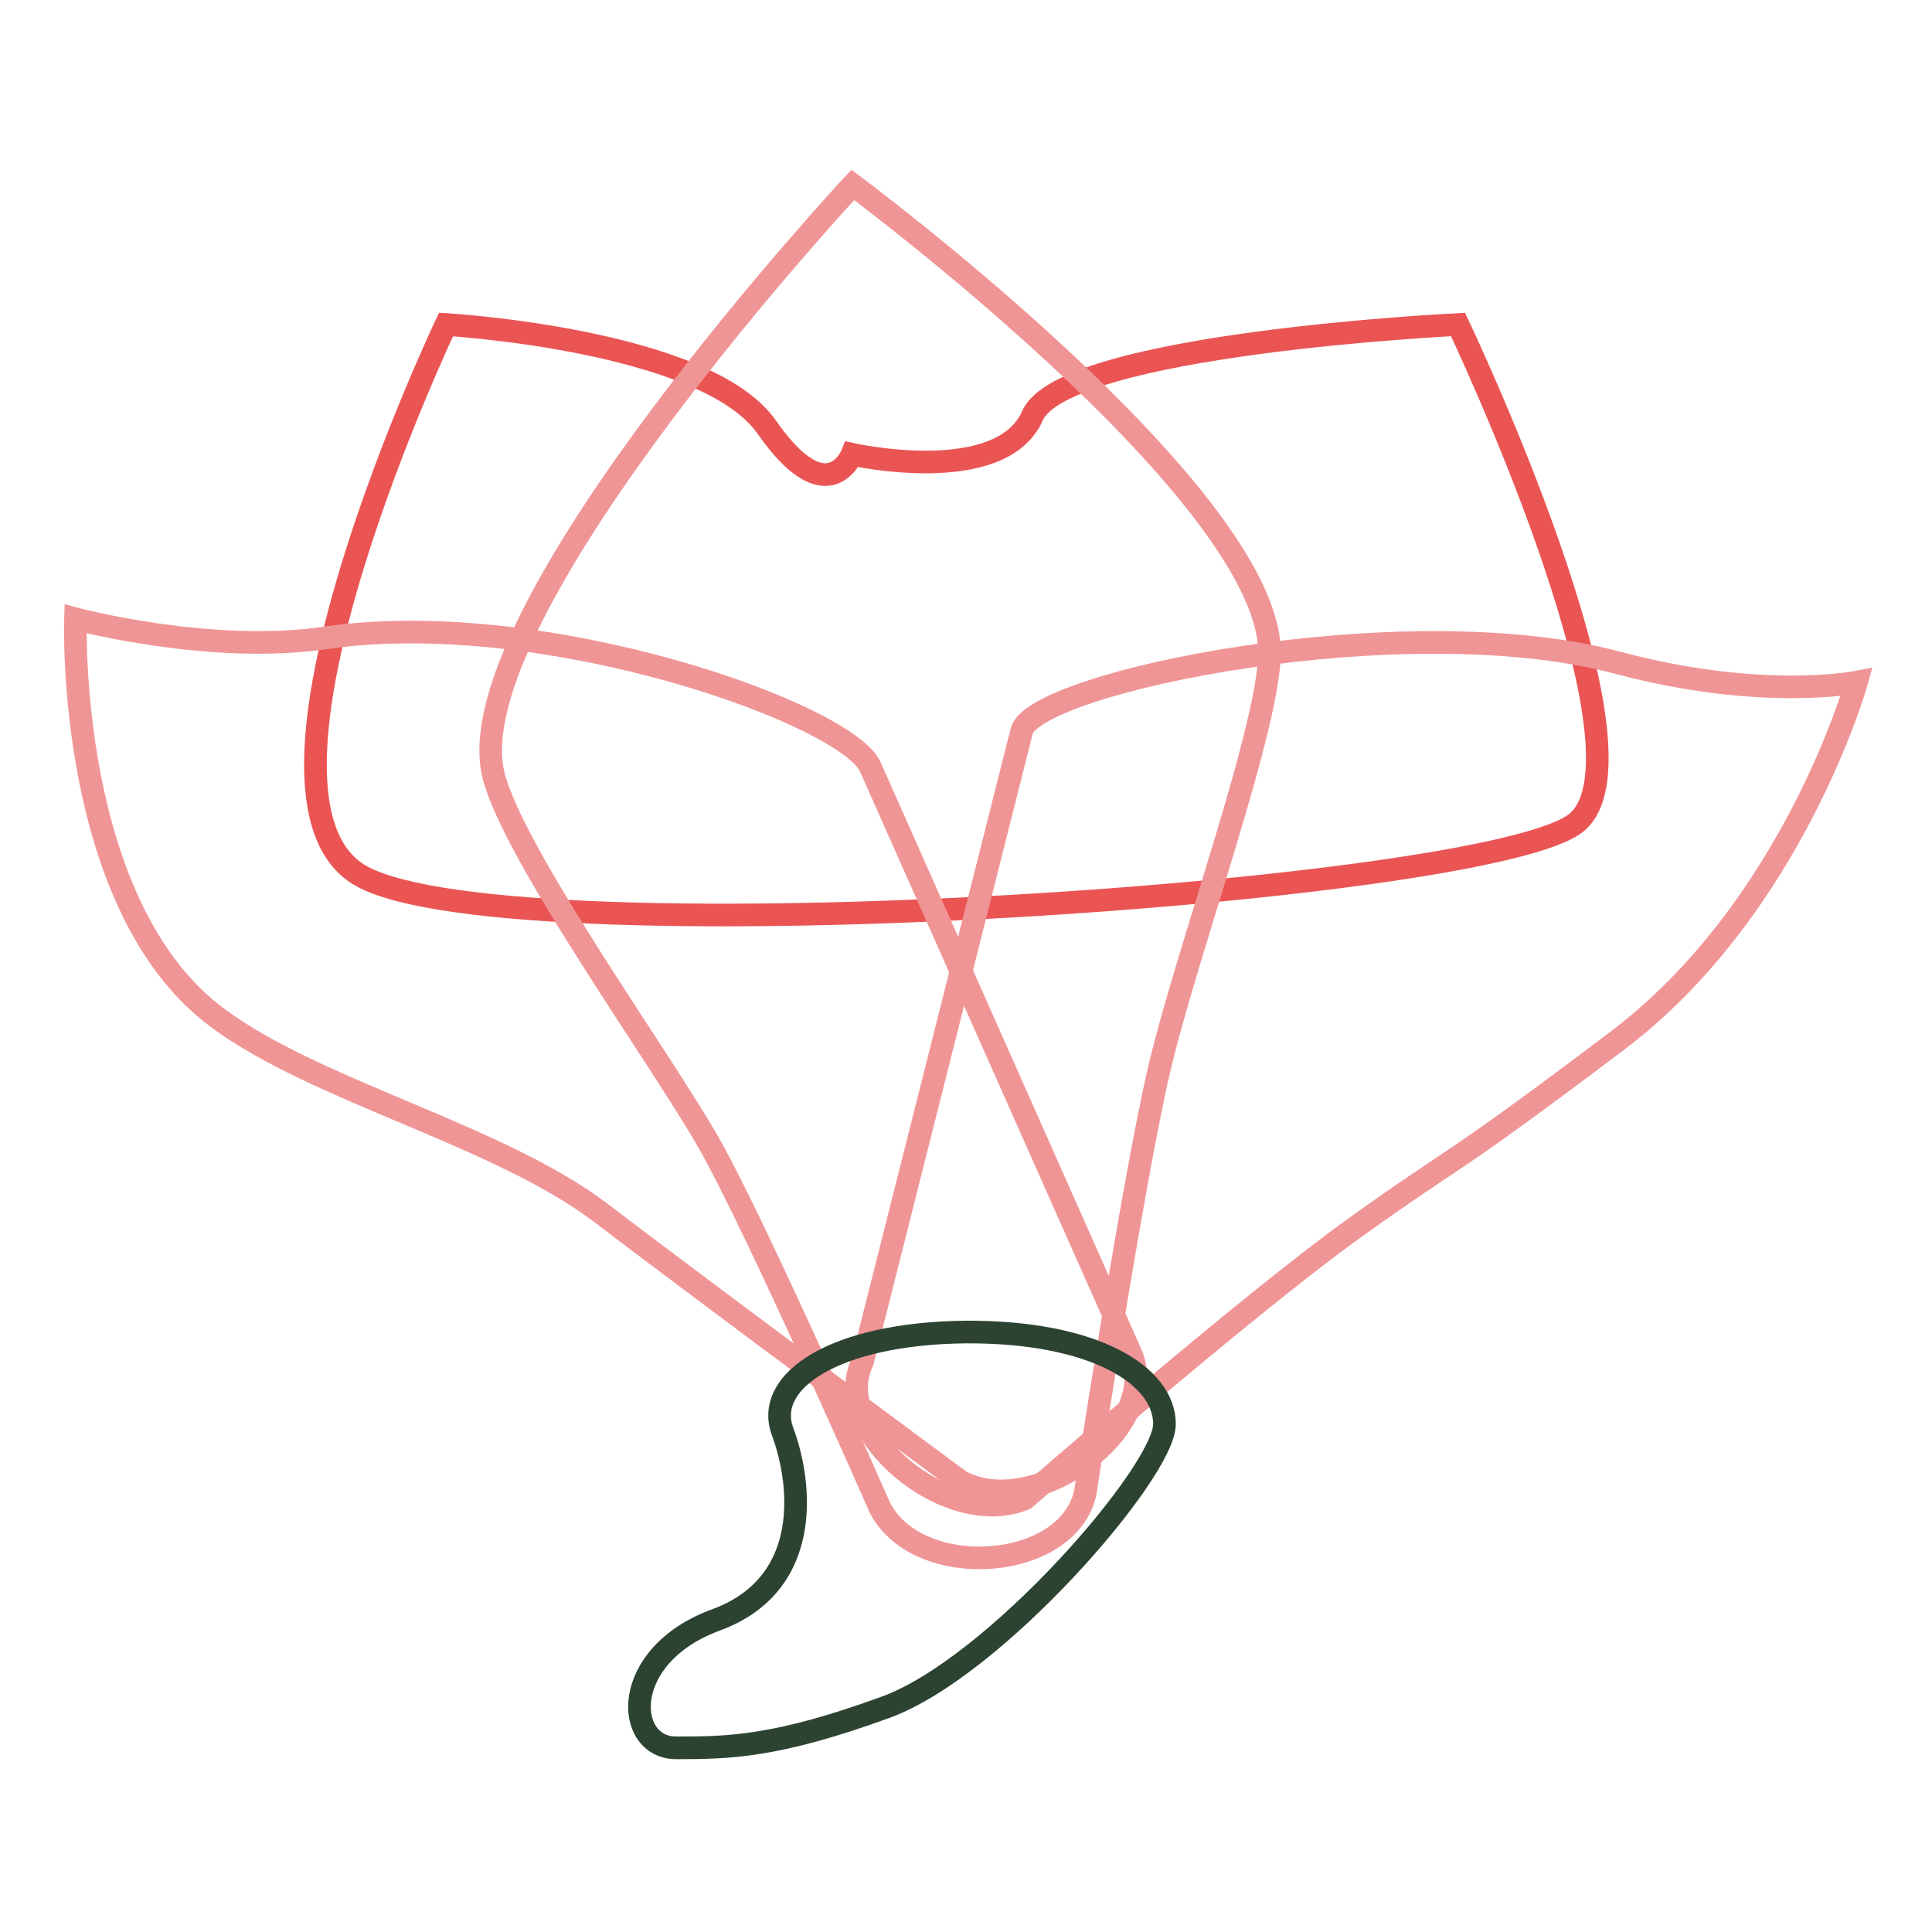 <?xml version="1.0" encoding="utf-8"?>
<!-- Svg Vector Icons : http://www.onlinewebfonts.com/icon -->
<!DOCTYPE svg PUBLIC "-//W3C//DTD SVG 1.1//EN" "http://www.w3.org/Graphics/SVG/1.1/DTD/svg11.dtd">
<svg version="1.1" xmlns="http://www.w3.org/2000/svg" xmlns:xlink="http://www.w3.org/1999/xlink" x="0px" y="0px" viewBox="0 0 256 256" enable-background="new 0 0 256 256" xml:space="preserve">
<g> <path stroke-width="3" fill-opacity="0" stroke="#ea5554"  d="M47.1,115.6c-16.9-11.8,12-72.6,12-72.6s34.4,2,42.5,13.6c8.1,11.6,11.3,3.6,11.3,3.6s19.7,4.4,23.9-5.1 c4.2-9.6,56.4-12.1,56.4-12.1s26.8,56.3,15.8,65.9C198.2,118.5,64.1,127.4,47.1,115.6z"/> <path stroke-width="3" fill-opacity="0" stroke="#f09596"  d="M150,179.7l-34.6-77.9c-2.6-7-43-21.5-72.1-17.3C28,86.8,10,82,10,82S8.7,120.2,29,135 c13,9.6,37,15.4,50.6,25.7c13.6,10.4,47.7,35.6,47.7,35.6C137.2,201.5,153.6,189.4,150,179.7L150,179.7z"/> <path stroke-width="3" fill-opacity="0" stroke="#f09596"  d="M135.8,198.6c0,0,29.2-25.5,43.7-35.9c14.5-10.4,11.5-7.2,34.8-24.8c23.3-17.6,31.7-47.5,31.7-47.5 s-12.7,2.5-31.7-2.6c-28.2-7.5-76.9,2.5-78.9,9l-21.1,83.6C109.8,189.6,125.5,202.9,135.8,198.6L135.8,198.6z"/> <path stroke-width="3" fill-opacity="0" stroke="#f09596"  d="M143.8,197.8c0,0,6.1-40,9.7-55.7c3.6-15.7,15.2-47,14.7-56.3C167,64.6,113,24.5,113,24.5 s-51.4,55.2-47.8,77.3c1.6,9.8,22.5,38.6,28.8,49.8c6.3,11.1,22.6,48.2,22.6,48.2C121.7,209.6,141.5,208.2,143.8,197.8L143.8,197.8 z"/> <path stroke-width="3" fill-opacity="0" stroke="#2c4331"  d="M103.7,189.7c-2.5-6.7,6.9-13,24.2-13.2c17.2-0.1,26.4,5.8,26.4,12.2c0,6.3-22.4,32.2-36.9,37.5 s-20.8,5.4-27.8,5.4c-6.9,0-7.6-12.3,5.4-17C107.8,209.8,106.2,196.4,103.7,189.7z"/></g>
</svg>